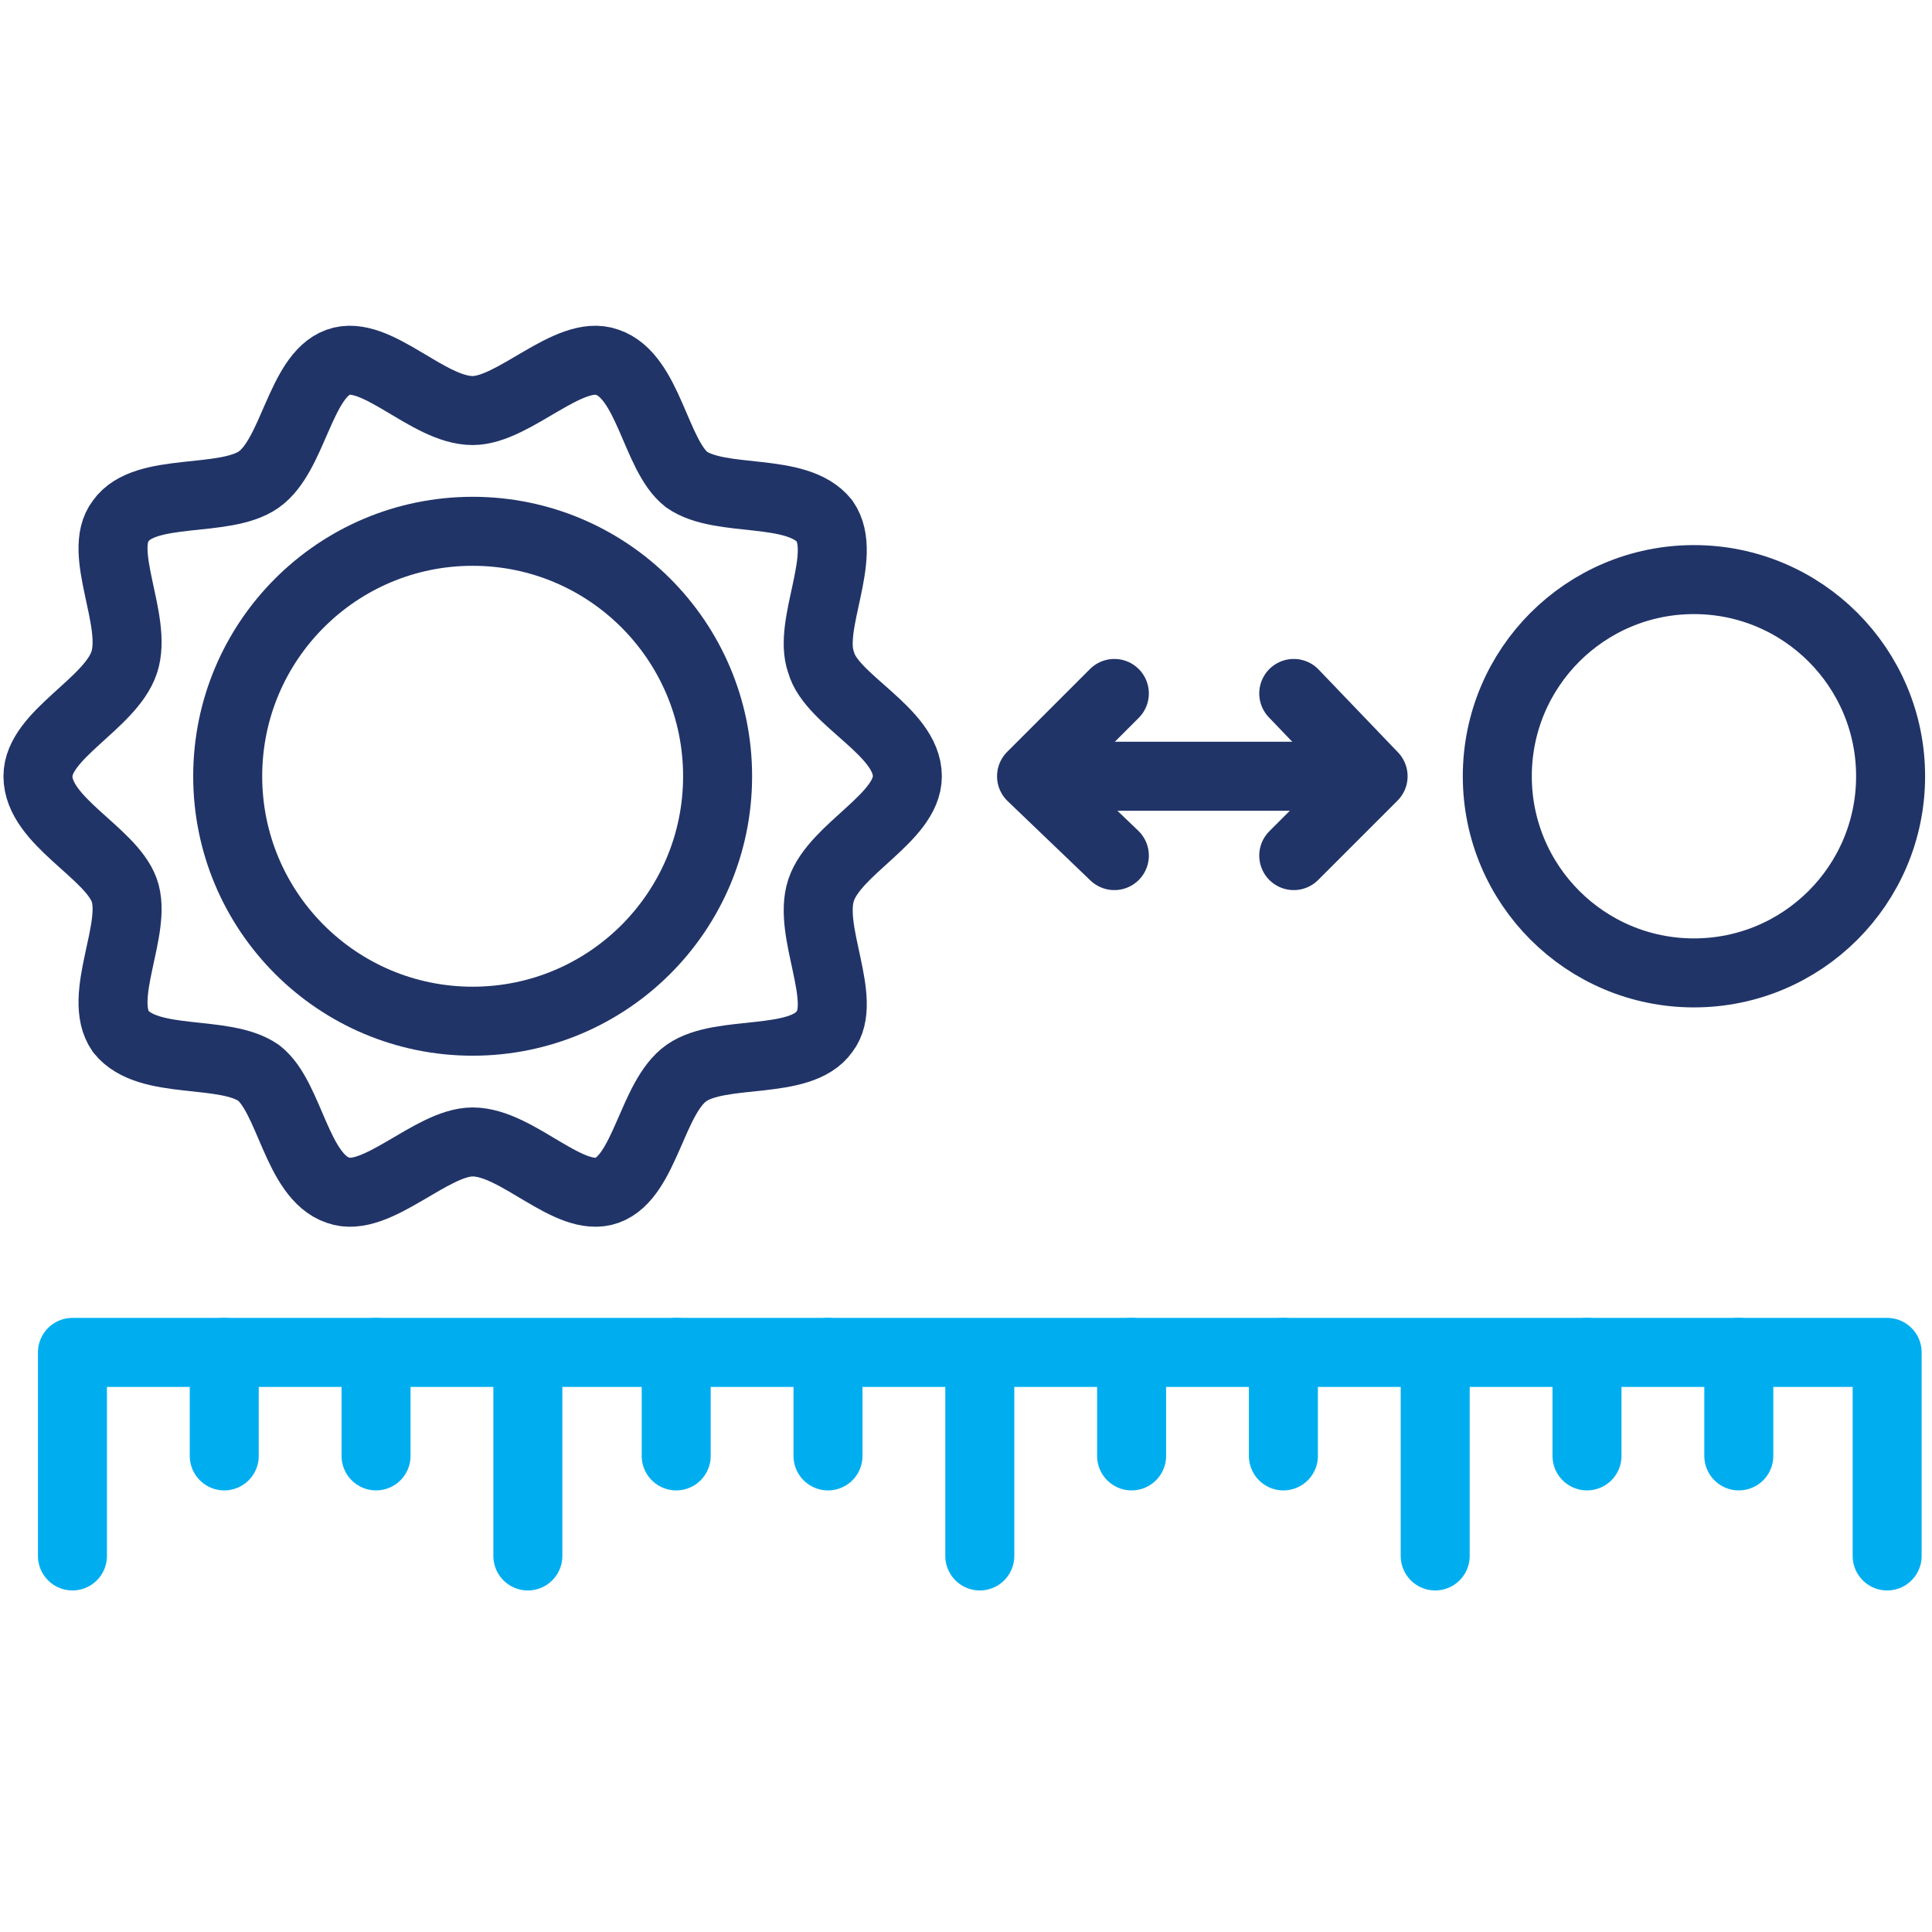 <?xml version="1.0" encoding="utf-8"?>
<!-- Generator: Adobe Illustrator 27.0.0, SVG Export Plug-In . SVG Version: 6.00 Build 0)  -->
<svg version="1.1" id="Layer_1" xmlns="http://www.w3.org/2000/svg" xmlns:xlink="http://www.w3.org/1999/xlink" x="0px" y="0px"
	 viewBox="0 0 56 56" style="enable-background:new 0 0 56 56;" xml:space="preserve">
<style type="text/css">
	.st0{fill:none;stroke:#213468;stroke-width:2;stroke-linecap:round;stroke-linejoin:round;stroke-miterlimit:10;}
	.st1{fill:none;stroke:#00AEF0;stroke-width:2;stroke-linecap:round;stroke-linejoin:round;stroke-miterlimit:10;}
</style>
<g>
	<g>
		<line class="st0" x1="30.1" y1="22.5" x2="38.7" y2="22.5"/>
		<polyline class="st0" points="32.3,24.8 29.9,22.5 32.3,20.1 		"/>
		<polyline class="st0" points="37.5,24.8 39.8,22.5 37.5,20.1 		"/>
	</g>
	<circle class="st0" cx="49.1" cy="22.5" r="5.7"/>
	<g>
		<line class="st1" x1="2.1" y1="39.4" x2="2.1" y2="45.1"/>
		<line class="st1" x1="54.7" y1="39.4" x2="54.7" y2="45.1"/>
		<line class="st1" x1="41.6" y1="39.4" x2="41.6" y2="45.1"/>
		<line class="st1" x1="28.4" y1="39.4" x2="28.4" y2="45.1"/>
		<line class="st1" x1="15.3" y1="39.4" x2="15.3" y2="45.1"/>
		<line class="st1" x1="6.5" y1="39.2" x2="6.5" y2="42.2"/>
		<line class="st1" x1="10.9" y1="39.2" x2="10.9" y2="42.2"/>
		<line class="st1" x1="19.6" y1="39.2" x2="19.6" y2="42.2"/>
		<line class="st1" x1="24" y1="39.2" x2="24" y2="42.2"/>
		<line class="st1" x1="32.8" y1="39.2" x2="32.8" y2="42.2"/>
		<line class="st1" x1="37.2" y1="39.2" x2="37.2" y2="42.2"/>
		<line class="st1" x1="46" y1="39.2" x2="46" y2="42.2"/>
		<line class="st1" x1="50.4" y1="39.2" x2="50.4" y2="42.2"/>
		<line class="st1" x1="2.1" y1="39.2" x2="54.7" y2="39.2"/>
	</g>
	<g>
		<g>
			<path class="st0" d="M26.3,22.5c0,1.2-2.1,2.1-2.5,3.3c-0.4,1.2,0.8,3.2,0.1,4.1c-0.7,1-3,0.5-4,1.2c-1,0.7-1.2,3-2.3,3.4
				c-1.1,0.4-2.6-1.4-3.9-1.4c-1.2,0-2.8,1.8-3.9,1.4c-1.2-0.4-1.4-2.7-2.3-3.4c-1-0.7-3.2-0.2-4-1.2c-0.7-1,0.5-3,0.1-4.1
				c-0.4-1.1-2.5-2-2.5-3.3c0-1.2,2.1-2.1,2.5-3.3C4,18,2.8,16,3.5,15.1c0.7-1,3-0.5,4-1.2c1-0.7,1.2-3,2.3-3.4
				c1.1-0.4,2.6,1.4,3.9,1.4c1.2,0,2.8-1.8,3.9-1.4c1.2,0.4,1.4,2.7,2.3,3.4c1,0.7,3.2,0.2,4,1.2c0.7,1-0.5,3-0.1,4.1
				C24.1,20.3,26.3,21.2,26.3,22.5z"/>
		</g>
		<circle class="st0" cx="13.7" cy="22.5" r="7.1"/>
	</g>
</g>
</svg>
